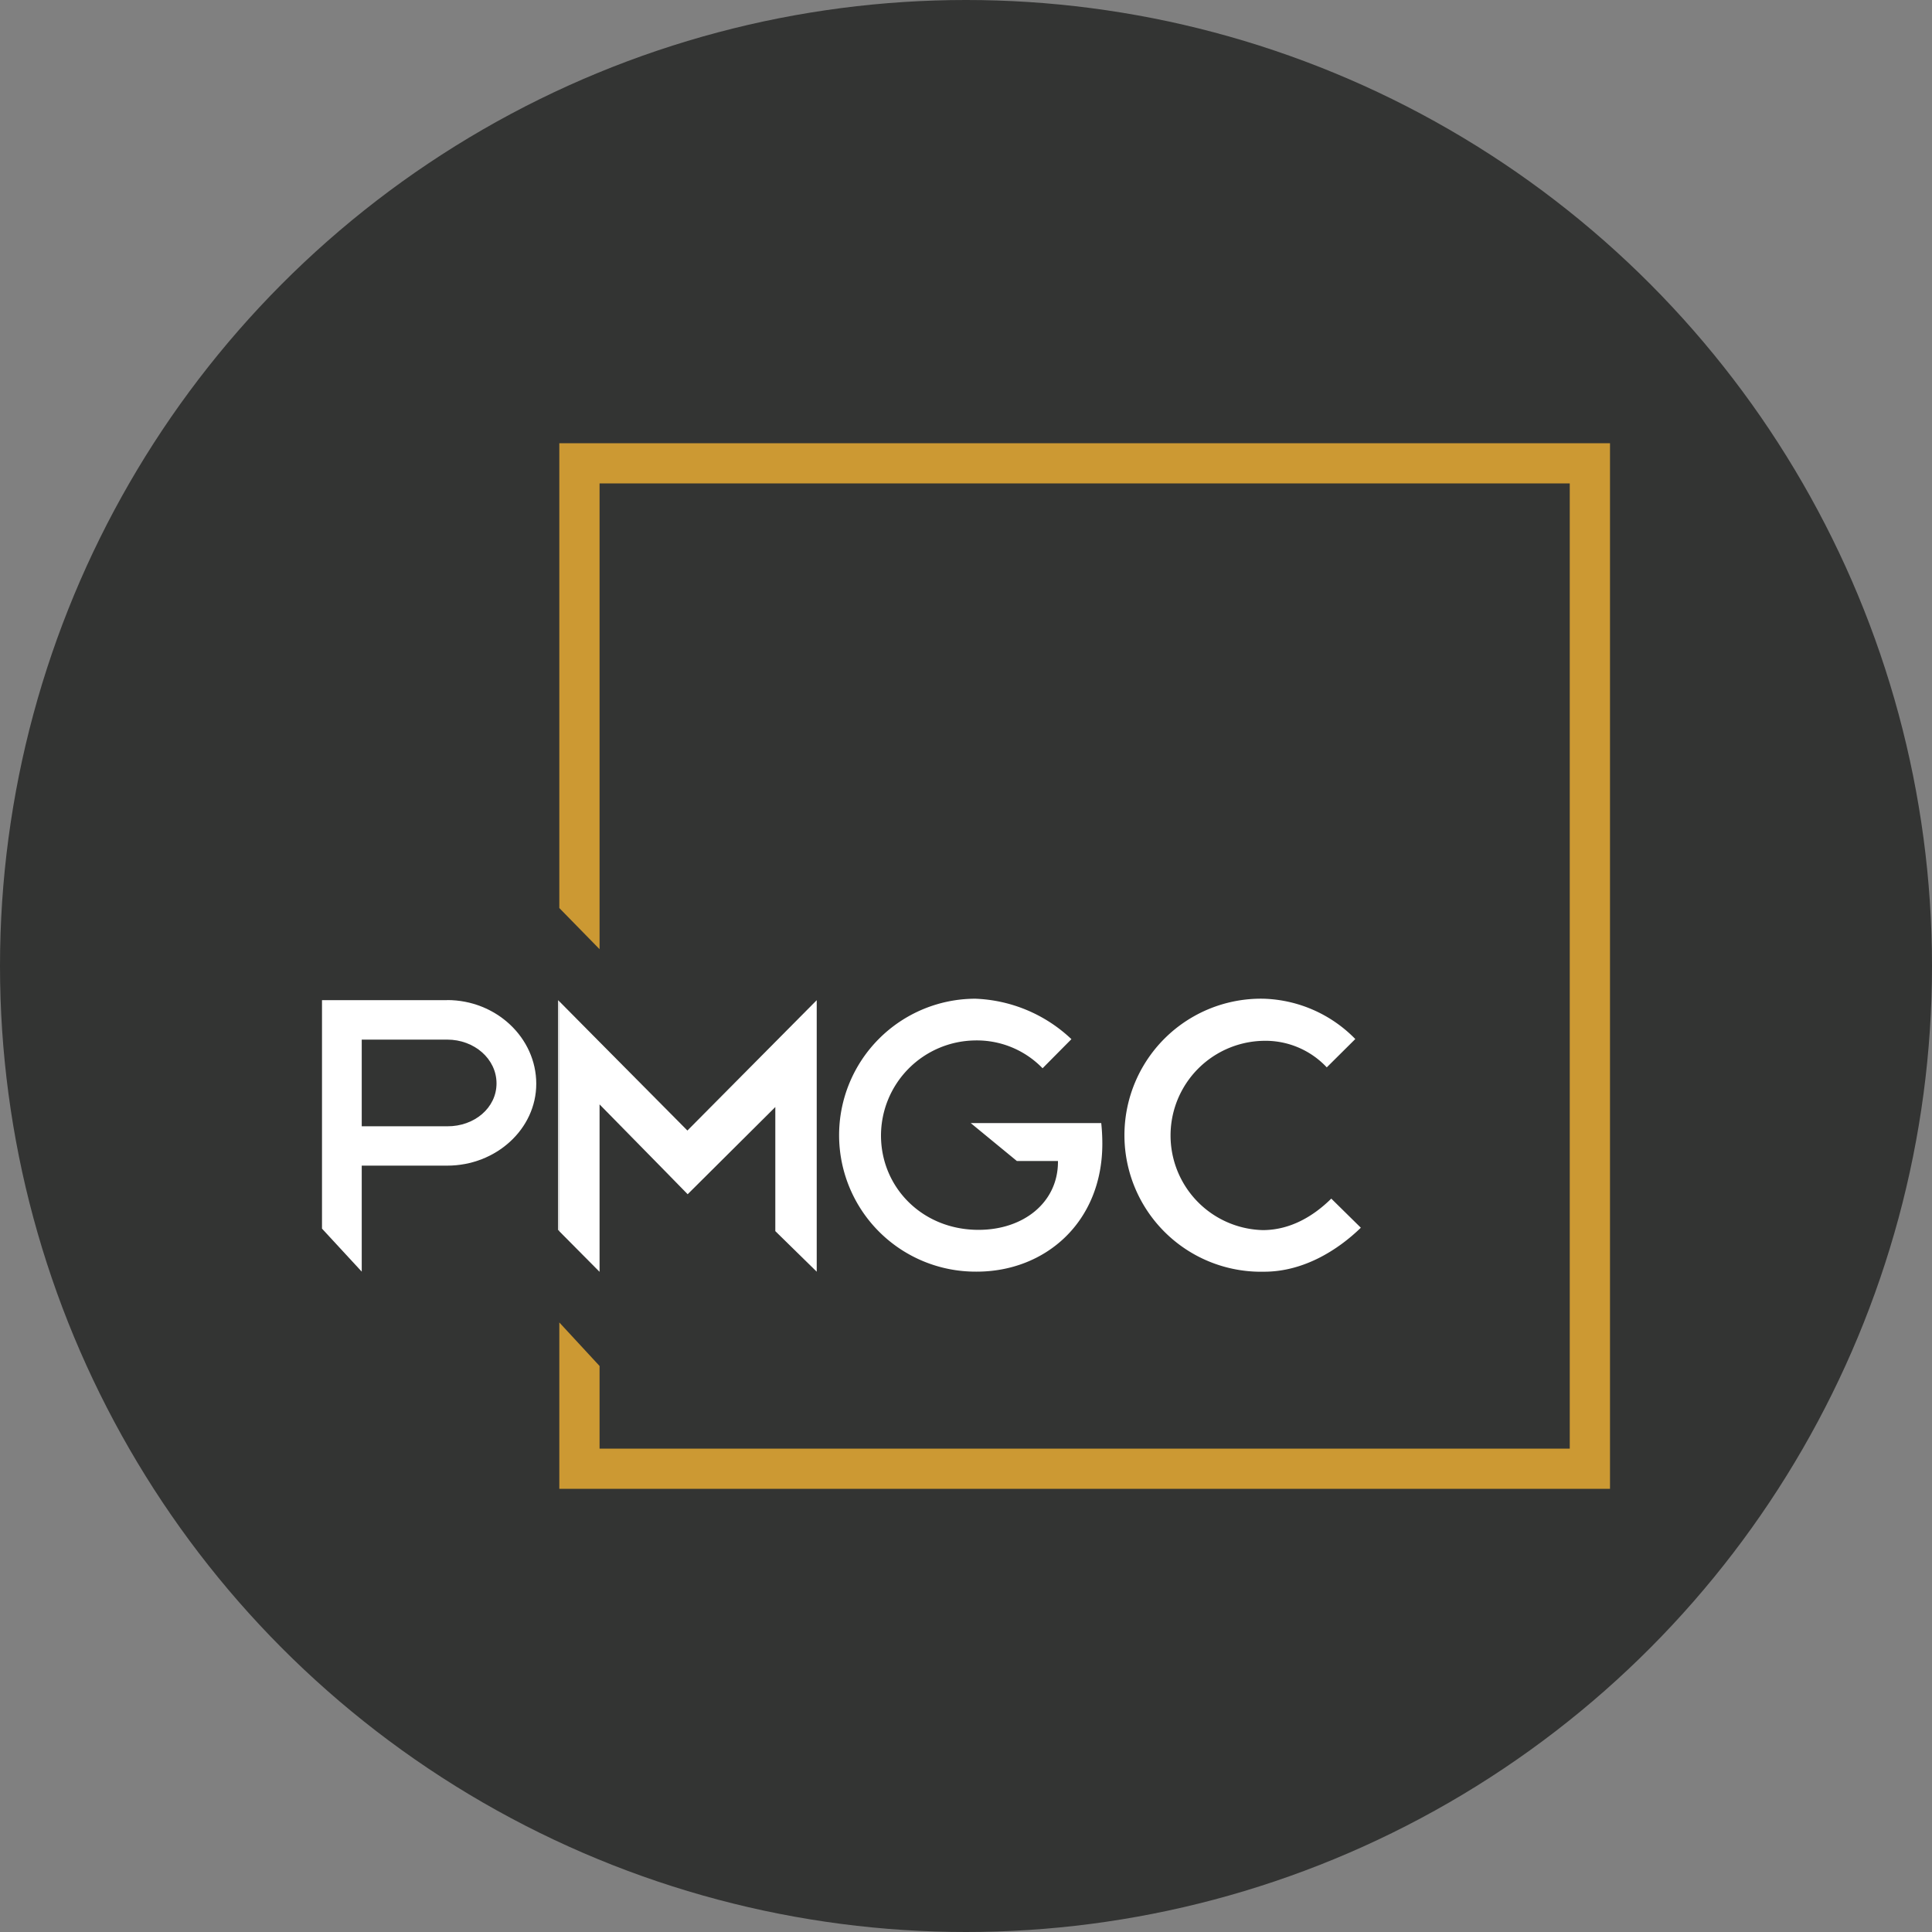 <?xml version='1.0' encoding='utf-8'?>
<svg xmlns="http://www.w3.org/2000/svg" id="Layer_1" data-name="Layer 1" viewBox="0 0 300 300" width="300" height="300"><rect x="0" y="0" width="300" height="300" fill="#808080" stroke="none"/><defs><clipPath id="bz_circular_clip"><circle cx="150.0" cy="150.0" r="150.0" /></clipPath></defs><g clip-path="url(#bz_circular_clip)"><rect x="-1.5" y="-1.5" width="303" height="303" fill="#333433" /><path d="M250,68.82V231.18H86.85V205.35l6.25,6.76v12.83H243.75V75.06H93.1v72.33L86.85,141V68.82Z" fill="#c93" /><path d="M69.44,155.3H50v35.48l6.17,6.68V181H69.44c7.61,0,13.83-5.71,13.83-12.71,0-7.15-6.22-13-13.83-13Zm0,19.59-13.27,0V161.43H69.44c4.22,0,7.66,3,7.66,6.8s-3.44,6.69-7.66,6.66Z" fill="#fff" /><path d="M126.82,155.31v42.16l-6.43-6.3V171.9l-13.61,13.54h0l-3.51-3.59L93.1,171.49h0v26l-6.24-6.29V155.5l6.25,6.31L103.22,172l3.52,3.55Z" fill="#fff" /><path d="M86.85,155.5v35.68l-.19-.2V155.31Z" fill="#fff" /><path d="M150.72,174.38l7.18,5.9h6.38v.13c0,6.26-5.29,10.56-12.34,10.56-8.75,0-15.14-6.62-15.14-14.65a14.79,14.79,0,0,1,14.56-14.76,14.18,14.18,0,0,1,10.53,4.32l4.48-4.52a22.91,22.91,0,0,0-14.94-6.28,21.19,21.19,0,1,0,.11,42.38h.12c10.66,0,19.51-7.68,19.51-19.87a31,31,0,0,0-.17-3.2H150.72Z" fill="#fff" /><path d="M206.72,186.12c-2.83,2.8-6.44,4.89-10.64,4.89a14.7,14.7,0,0,1,0-29.39,13.05,13.05,0,0,1,9.94,4.12l4.43-4.4a20.74,20.74,0,0,0-14.24-6.26,21.2,21.2,0,1,0,.1,42.39h0c6.1,0,11.42-3.35,15-6.83Z" fill="#fff" /></g></svg>